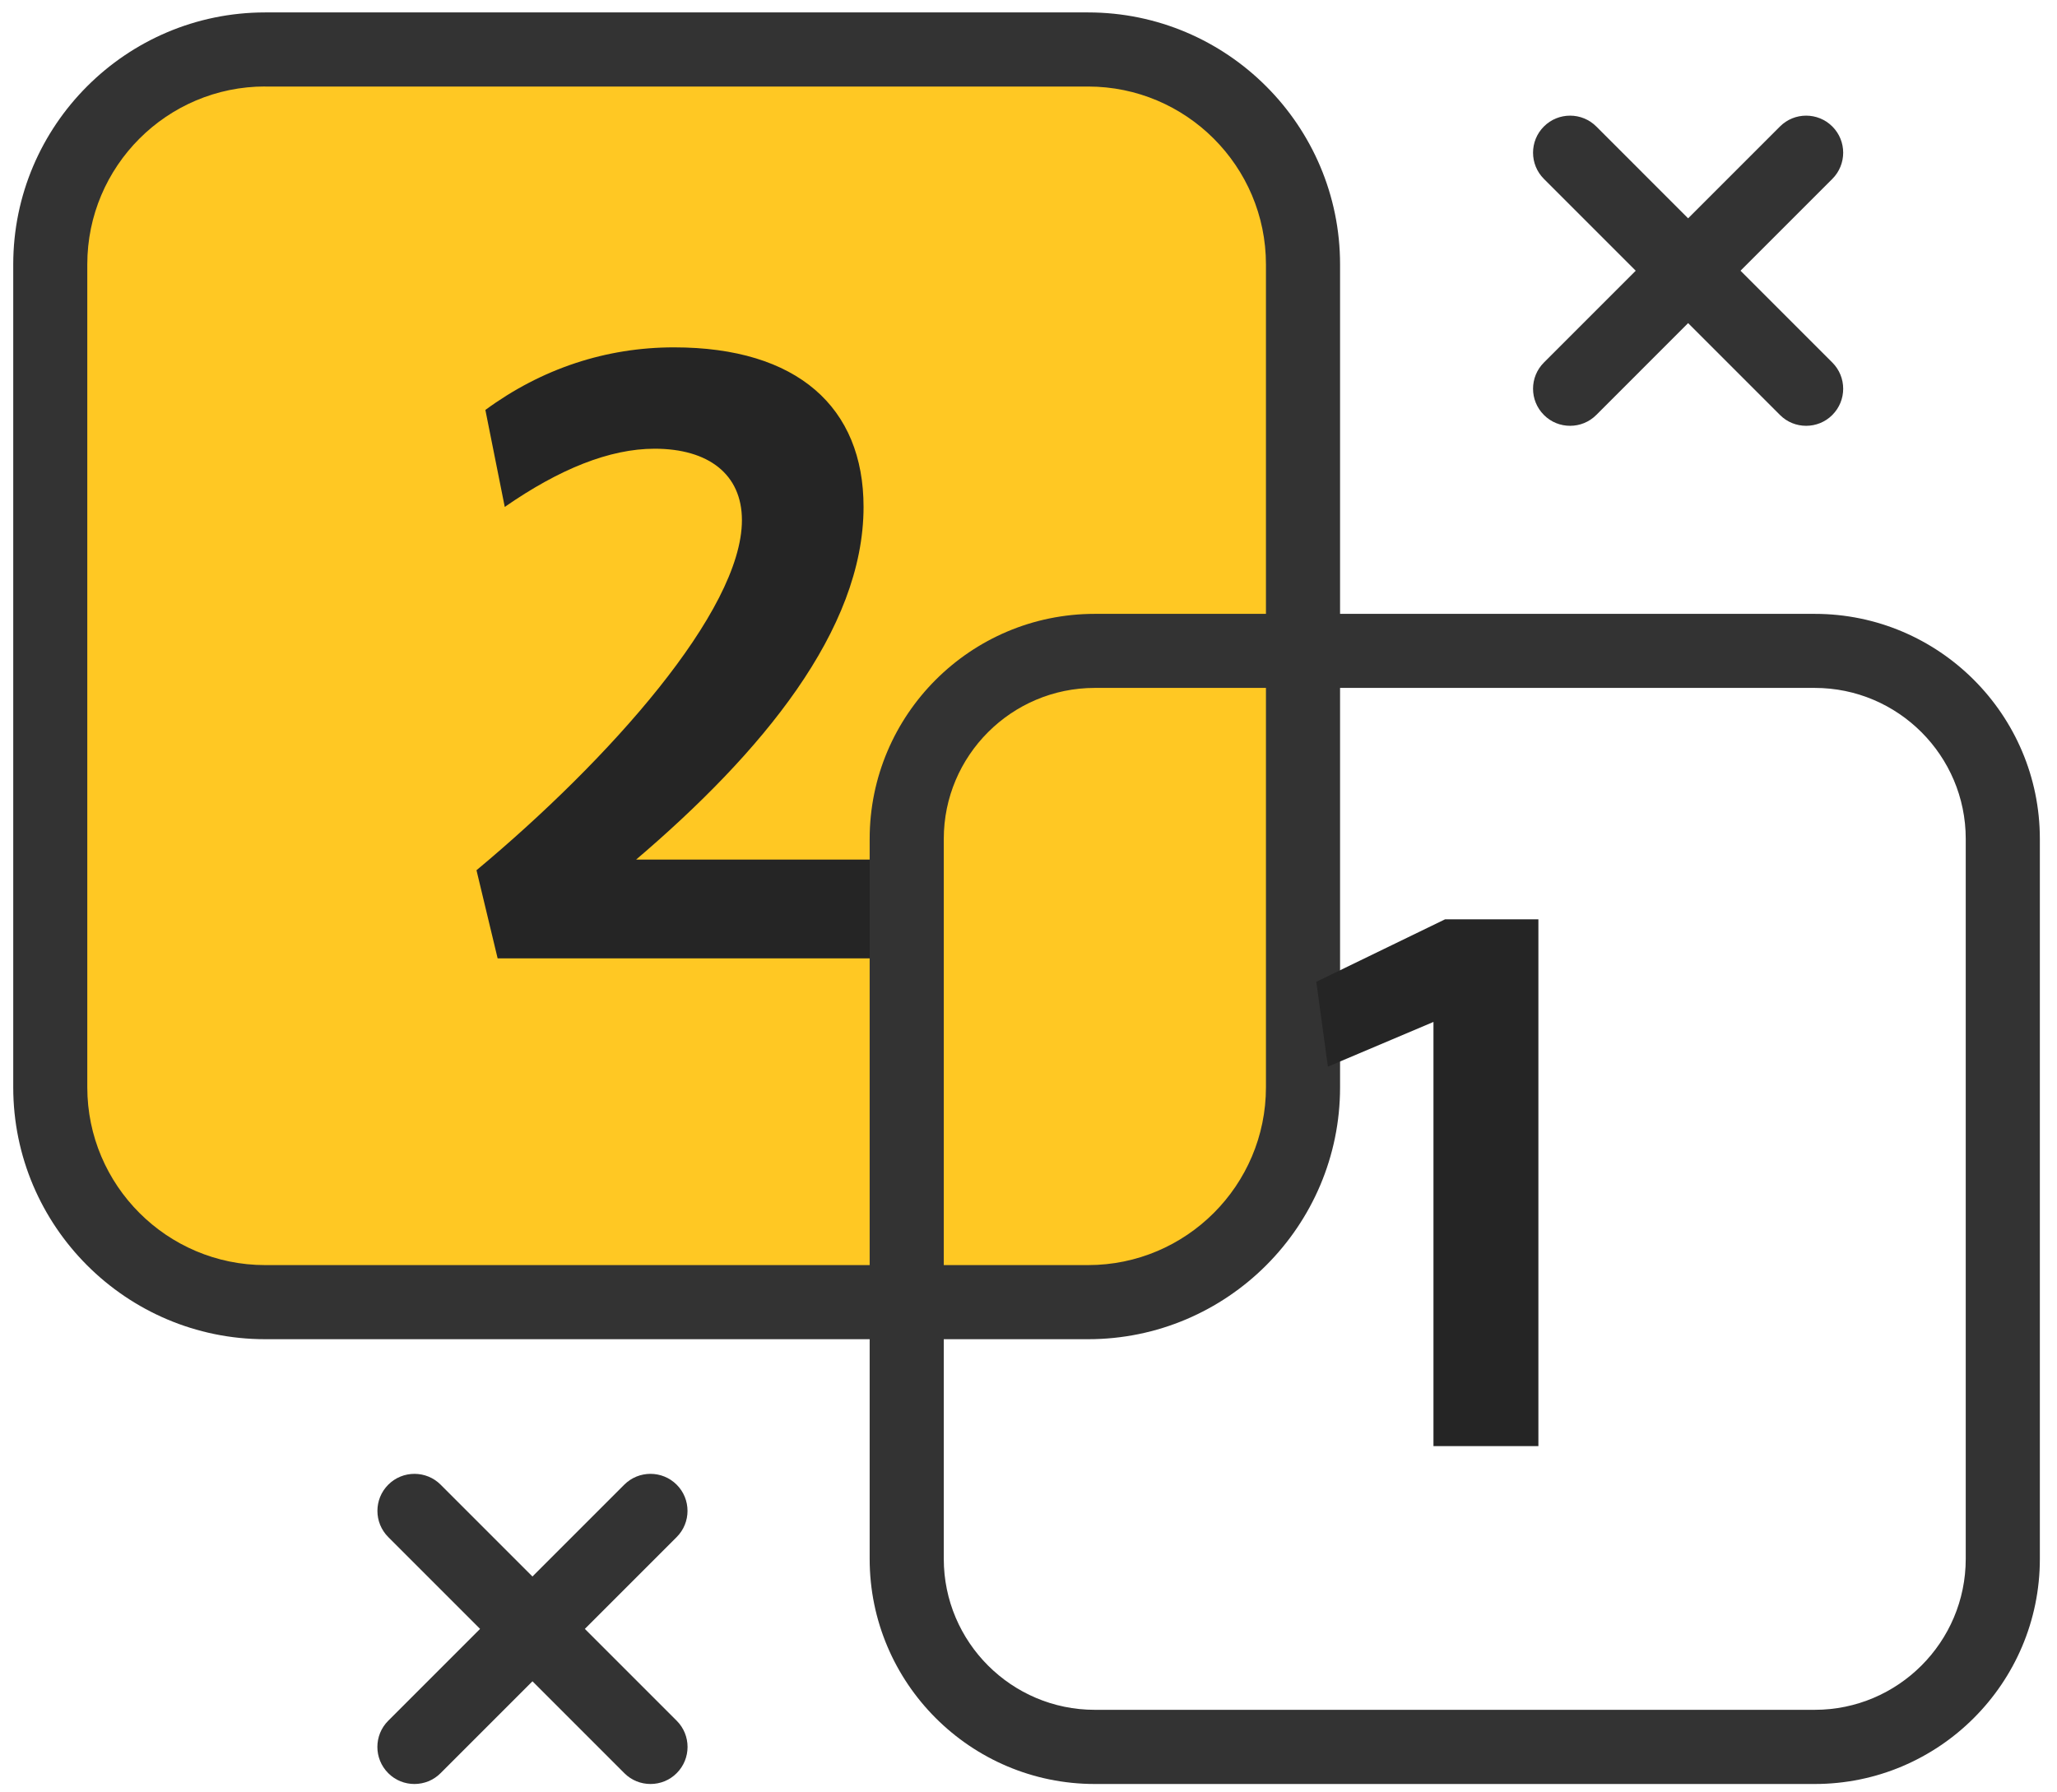 <svg width="101" height="88" viewBox="0 0 101 88" fill="none" xmlns="http://www.w3.org/2000/svg">
<path d="M53.426 2.429H13.02C7.193 2.429 2.469 7.153 2.469 12.98V53.386C2.469 59.213 7.193 63.937 13.02 63.937H53.426C59.253 63.937 63.977 59.213 63.977 53.386V12.98C63.977 7.153 59.253 2.429 53.426 2.429Z" fill="#FFC823"/>
<path d="M53.426 65.758H13.02C6.2 65.758 0.65 60.208 0.65 53.389V12.983C0.65 6.16 6.2 0.61 13.02 0.61H53.426C60.248 0.61 65.798 6.16 65.798 12.983V53.389C65.798 60.208 60.248 65.758 53.426 65.758ZM13.02 4.246C8.204 4.246 4.286 8.164 4.286 12.98V53.386C4.286 58.202 8.204 62.119 13.02 62.119H53.426C58.242 62.119 62.159 58.202 62.159 53.386V12.983C62.159 8.167 58.242 4.249 53.426 4.249H13.02V4.246Z" fill="#333333"/>
<path d="M23.401 42.726C29.894 37.314 36.429 30 36.429 25.541C36.429 23.288 34.785 22.033 32.143 22.033C29.936 22.033 27.468 23.028 24.784 24.891L23.832 20.129C26.602 18.095 29.762 17.056 33.095 17.056C39.154 17.056 42.401 20 42.401 24.891C42.401 30.95 37.378 36.97 31.233 42.208H43.267V47.057H24.434L23.395 42.726H23.401Z" fill="#252525"/>
<path d="M89.106 87.598H53.753C47.658 87.598 42.701 82.641 42.701 76.546V41.193C42.701 35.098 47.658 30.142 53.753 30.142H89.106C95.201 30.142 100.158 35.098 100.158 41.193V76.546C100.158 82.641 95.201 87.598 89.106 87.598ZM53.753 33.778C49.665 33.778 46.34 37.105 46.34 41.19V76.543C46.34 80.632 49.668 83.956 53.753 83.956H89.106C93.194 83.956 96.519 80.629 96.519 76.543V41.19C96.519 37.102 93.191 33.778 89.106 33.778H53.753Z" fill="#333333"/>
<path d="M70.387 50.178L65.2 52.374L64.631 48.208L70.953 45.141H75.536V71.006H70.384V50.178H70.387Z" fill="#252525"/>
<path d="M31.939 87.598C31.472 87.598 31.008 87.421 30.654 87.065L19.064 75.474C18.354 74.764 18.354 73.611 19.064 72.901C19.773 72.192 20.927 72.192 21.636 72.901L33.227 84.492C33.937 85.202 33.937 86.355 33.227 87.065C32.874 87.421 32.406 87.598 31.942 87.598H31.939Z" fill="#333333"/>
<path d="M20.346 87.598C19.879 87.598 19.415 87.421 19.062 87.065C18.352 86.355 18.352 85.202 19.062 84.492L30.652 72.901C31.362 72.192 32.515 72.192 33.225 72.901C33.935 73.611 33.935 74.764 33.225 75.474L21.634 87.065C21.281 87.421 20.814 87.598 20.349 87.598H20.346Z" fill="#333333"/>
<path d="M88.681 20.908C88.214 20.908 87.75 20.731 87.397 20.375L75.806 8.784C75.096 8.074 75.096 6.921 75.806 6.211C76.516 5.501 77.669 5.501 78.379 6.211L89.969 17.802C90.679 18.512 90.679 19.665 89.969 20.375C89.616 20.731 89.149 20.908 88.684 20.908H88.681Z" fill="#333333"/>
<path d="M77.091 20.908C76.623 20.908 76.159 20.731 75.806 20.375C75.096 19.665 75.096 18.512 75.806 17.802L87.397 6.211C88.106 5.501 89.259 5.501 89.969 6.211C90.679 6.921 90.679 8.074 89.969 8.784L78.379 20.375C78.025 20.731 77.558 20.908 77.094 20.908H77.091Z" fill="#333333"/>
</svg>
